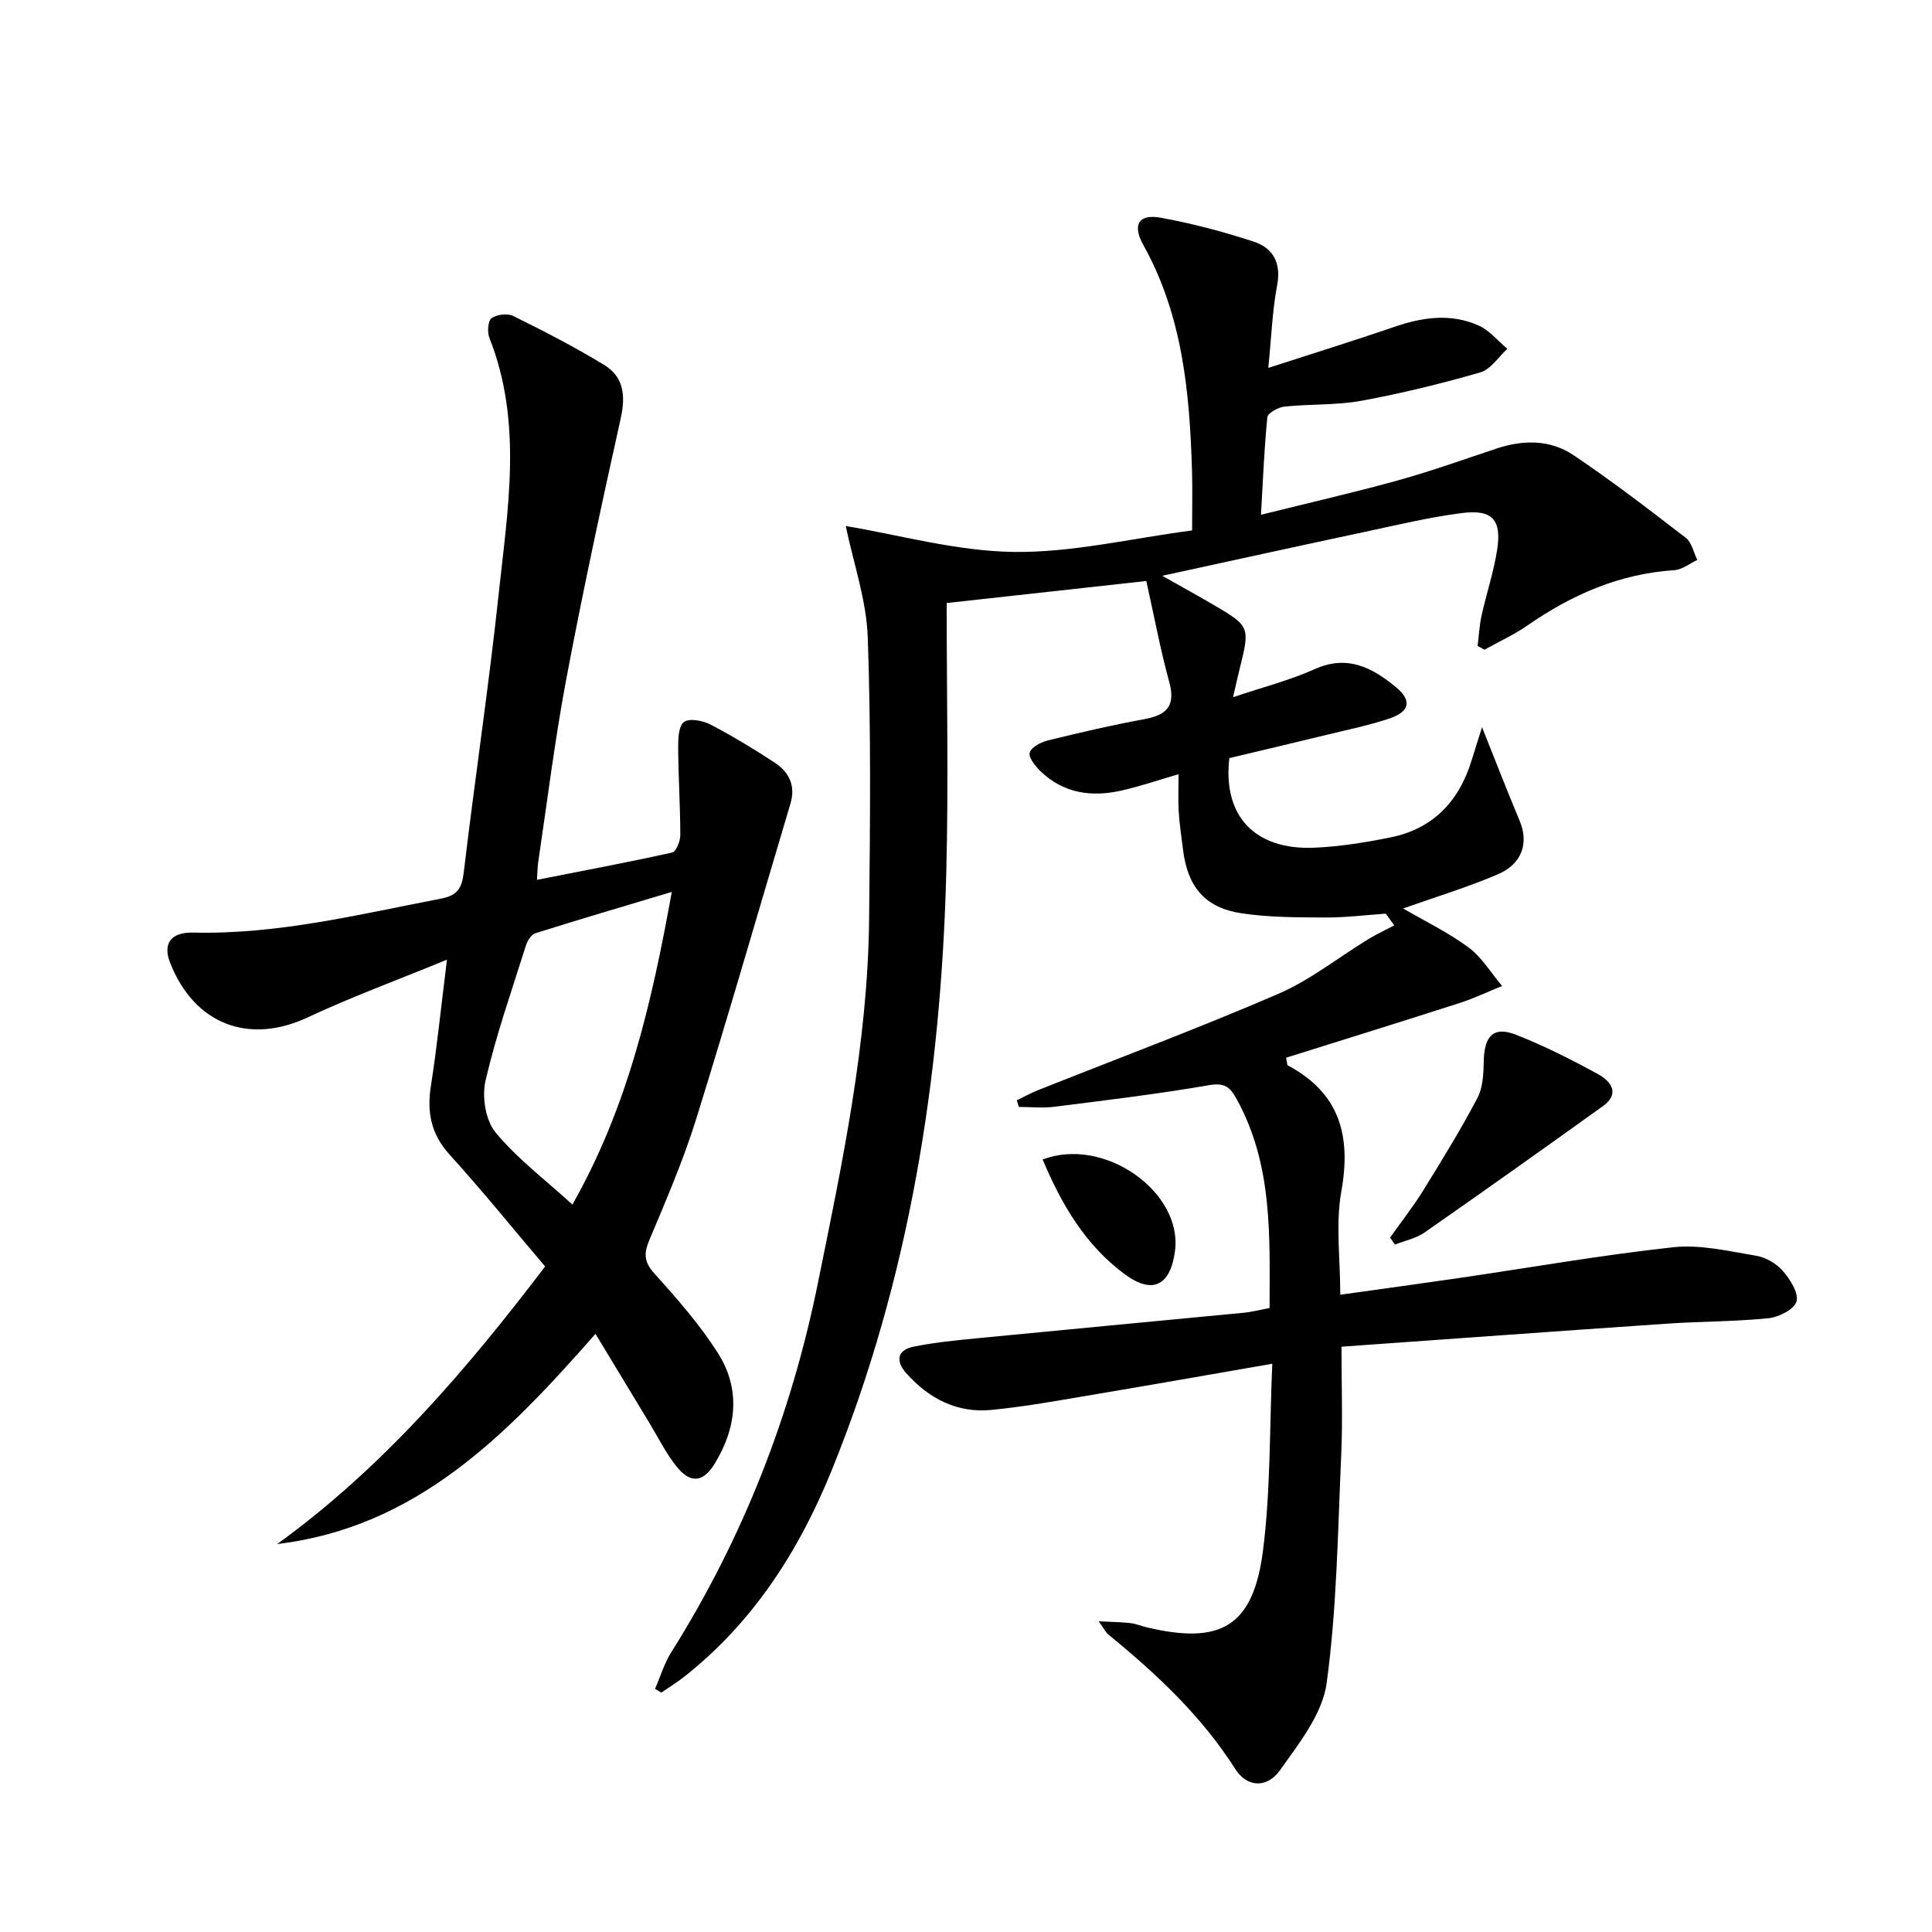 <svg enable-background="new 0 0 400 400" viewBox="0 0 400 400" xmlns="http://www.w3.org/2000/svg"><path d="m261.07 106.58c9.91-2.47 19.24-4.6 28.46-7.15 6.87-1.91 13.6-4.33 20.37-6.58 5.51-1.83 11.08-1.83 15.86 1.37 7.99 5.37 15.64 11.26 23.27 17.14 1.23.95 1.61 3.02 2.38 4.57-1.58.74-3.13 2.01-4.76 2.12-11.33.73-21.21 5.07-30.4 11.44-2.79 1.93-5.92 3.36-8.89 5.02-.48-.26-.96-.52-1.44-.78.27-2.11.37-4.25.83-6.31 1-4.53 2.5-8.97 3.21-13.53.99-6.3-.97-8.48-7.34-7.66-6.72.86-13.36 2.46-20.01 3.88-13.62 2.9-27.22 5.9-41.98 9.1 4.19 2.37 7.44 4.16 10.64 6.03 7.46 4.36 7.54 4.59 5.44 13.01-.43 1.72-.81 3.46-1.42 6.1 6.12-2.06 11.72-3.49 16.92-5.82 6.78-3.04 11.93-.29 16.82 3.75 3.3 2.73 2.87 5.04-1.29 6.45-4.23 1.43-8.64 2.33-12.99 3.39-6.76 1.65-13.54 3.24-20.23 4.84-1.39 11.95 5.24 19.05 17.53 18.55 5.28-.22 10.58-1.08 15.77-2.12 8.83-1.76 14.23-7.43 16.85-15.92.81-2.64 1.65-5.26 2.17-6.91 2.47 6.17 5.05 12.83 7.8 19.41 1.89 4.5.54 8.88-4.51 11.04-6.37 2.72-13.03 4.74-19.63 7.08 4.41 2.57 9.27 4.91 13.54 8.06 2.77 2.05 4.66 5.28 6.95 7.99-2.94 1.19-5.81 2.56-8.82 3.53-11.96 3.85-23.96 7.57-35.9 11.32.22 1.01.19 1.5.37 1.6 10.73 5.72 13.14 14.54 11.07 26.07-1.21 6.74-.22 13.88-.22 21.4 8.28-1.16 16.44-2.27 24.59-3.46 14.78-2.16 29.5-4.76 44.34-6.37 5.61-.61 11.5.82 17.19 1.76 1.98.33 4.18 1.61 5.5 3.14 1.51 1.74 3.3 4.52 2.84 6.31-.41 1.6-3.63 3.26-5.76 3.48-6.94.71-13.95.65-20.92 1.12-22.53 1.54-45.05 3.18-67.53 4.78 0 8.04.27 15.31-.06 22.55-.71 15.73-.89 31.55-3.01 47.1-.87 6.38-5.72 12.5-9.69 18.07-2.67 3.74-6.81 3.53-9.22-.27-7-11.01-16.3-19.7-26.26-27.83-.58-.48-.93-1.24-2.04-2.77 2.83.15 4.72.16 6.58.38 1.14.13 2.24.6 3.37.87 15.46 3.67 22.1-.21 24.1-16.04 1.57-12.48 1.32-25.19 1.9-38.53-12.77 2.21-24.62 4.31-36.48 6.3-7.21 1.21-14.41 2.55-21.68 3.26-7.1.7-12.97-2.36-17.65-7.64-2.22-2.51-1.83-4.78 1.56-5.46 4.36-.88 8.83-1.32 13.27-1.75 18.36-1.79 36.73-3.5 55.09-5.27 1.65-.16 3.27-.59 5.33-.98.02-14.81.71-29.59-6.8-43.23-1.38-2.5-2.46-3.47-5.71-2.91-10.61 1.84-21.33 3.12-32.02 4.47-2.42.31-4.91.04-7.37.04-.15-.46-.29-.91-.44-1.37 1.43-.69 2.83-1.47 4.3-2.06 16.62-6.62 33.4-12.88 49.82-19.97 6.64-2.87 12.48-7.56 18.72-11.37 1.71-1.04 3.54-1.88 5.31-2.82-.58-.81-1.17-1.62-1.75-2.43-4.17.29-8.34.82-12.51.8-5.8-.03-11.68-.01-17.39-.88-7.56-1.15-11.12-5.48-12.07-13.11-.33-2.64-.74-5.28-.9-7.93-.15-2.47-.03-4.95-.03-7.75-4.28 1.24-8.03 2.54-11.88 3.4-6.16 1.38-11.96.57-16.7-4.01-1.08-1.05-2.54-2.88-2.24-3.87.34-1.14 2.35-2.16 3.8-2.52 6.6-1.62 13.22-3.17 19.9-4.39 4.64-.85 6.56-2.7 5.19-7.7-1.83-6.66-3.09-13.48-4.75-20.91-13.96 1.54-27.05 2.98-41.33 4.56 0 19.09.39 37.39-.08 55.68-1.09 42.63-7.62 84.3-23.79 124.04-6.73 16.54-16.19 31.3-30.43 42.55-1.52 1.2-3.19 2.22-4.79 3.32-.43-.26-.86-.52-1.29-.78 1.1-2.52 1.89-5.24 3.33-7.54 14.87-23.62 24.85-49.16 30.39-76.48 5.06-24.9 10.34-49.79 10.6-75.35.2-19.45.41-38.93-.28-58.36-.28-7.73-2.97-15.38-4.56-23.02 11.02 1.82 22.85 5.19 34.73 5.36 12.14.17 24.32-2.79 36.98-4.45 0-4.5.1-8.44-.02-12.37-.48-16.2-1.95-32.16-10.09-46.75-2.33-4.17-.91-6.45 3.59-5.63 6.5 1.18 12.94 2.89 19.23 4.94 4.01 1.31 5.78 4.35 4.9 9.04-1 5.32-1.2 10.8-1.83 17.12 9.19-2.98 17.71-5.62 26.14-8.51 5.85-2.01 11.72-2.84 17.47-.23 2.23 1.01 3.94 3.17 5.88 4.8-1.85 1.68-3.44 4.25-5.6 4.87-8.11 2.34-16.34 4.36-24.64 5.88-5.2.95-10.61.64-15.89 1.2-1.3.14-3.47 1.33-3.56 2.21-.65 6.42-.89 12.87-1.32 20.19z"/><path d="m123.29 276.16c-18.5 21.05-37.07 40.06-65.9 43.52 21.85-15.81 39.09-35.93 55.47-57.47-6.59-7.77-12.96-15.64-19.75-23.13-3.86-4.25-4.76-8.77-3.9-14.23 1.28-8.17 2.11-16.41 3.33-26.16-10.36 4.26-19.8 7.72-28.86 11.96-12.17 5.7-23.48 1.42-28.47-11.35-1.52-3.88.09-6.33 4.83-6.22 17.47.42 34.26-3.76 51.22-7.02 3.51-.67 4.38-2.2 4.77-5.54 2.26-19.12 5.14-38.17 7.19-57.31 1.89-17.77 5.06-35.7-1.89-53.24-.47-1.19-.33-3.52.44-4.09 1.08-.79 3.32-1.05 4.52-.45 6.39 3.17 12.75 6.43 18.83 10.15 4 2.44 4.43 6.34 3.41 10.96-3.99 17.97-7.88 35.97-11.29 54.06-2.37 12.55-3.92 25.25-5.81 37.89-.14.95-.14 1.92-.26 3.67 9.63-1.9 18.85-3.62 28-5.66.82-.18 1.69-2.36 1.68-3.61-.01-5.99-.4-11.97-.44-17.96-.01-1.88.04-4.53 1.17-5.43 1.06-.84 3.86-.34 5.43.47 4.57 2.37 8.99 5.05 13.3 7.87 3.01 1.96 4.48 4.75 3.34 8.56-6.5 21.76-12.76 43.59-19.51 65.27-2.66 8.54-6.23 16.81-9.7 25.07-1.19 2.82-1.1 4.56 1.07 6.96 4.67 5.17 9.32 10.49 13.06 16.33 4.82 7.52 3.99 15.52-.62 23.04-2.38 3.87-5.02 4.14-7.88.55-2.26-2.83-3.89-6.16-5.78-9.28-3.54-5.82-7.04-11.63-11-18.18zm15.8-91.5c-9.96 2.99-19.12 5.68-28.22 8.55-.85.27-1.67 1.54-1.97 2.5-2.93 9.31-6.18 18.55-8.38 28.03-.77 3.32 0 8.21 2.08 10.72 4.49 5.43 10.28 9.79 15.91 14.93 11.49-20.23 16.44-41.85 20.58-64.73z"/><path d="m287.81 256.22c2.28-3.22 4.73-6.33 6.8-9.67 3.92-6.33 7.83-12.68 11.29-19.26 1.15-2.19 1.24-5.09 1.3-7.68.11-5.16 2.06-7.19 6.67-5.38 5.85 2.3 11.51 5.16 17.03 8.19 2.58 1.42 4.61 3.98.97 6.59-12.26 8.8-24.56 17.54-36.94 26.17-1.77 1.23-4.07 1.68-6.13 2.5-.33-.49-.66-.97-.99-1.46z"/><path d="m215.87 240.06c12.79-4.86 29.02 6.78 27.4 18.95-.96 7.2-4.66 9.05-10.41 4.8-8.1-5.99-13.04-14.34-16.99-23.75z"/></svg>
